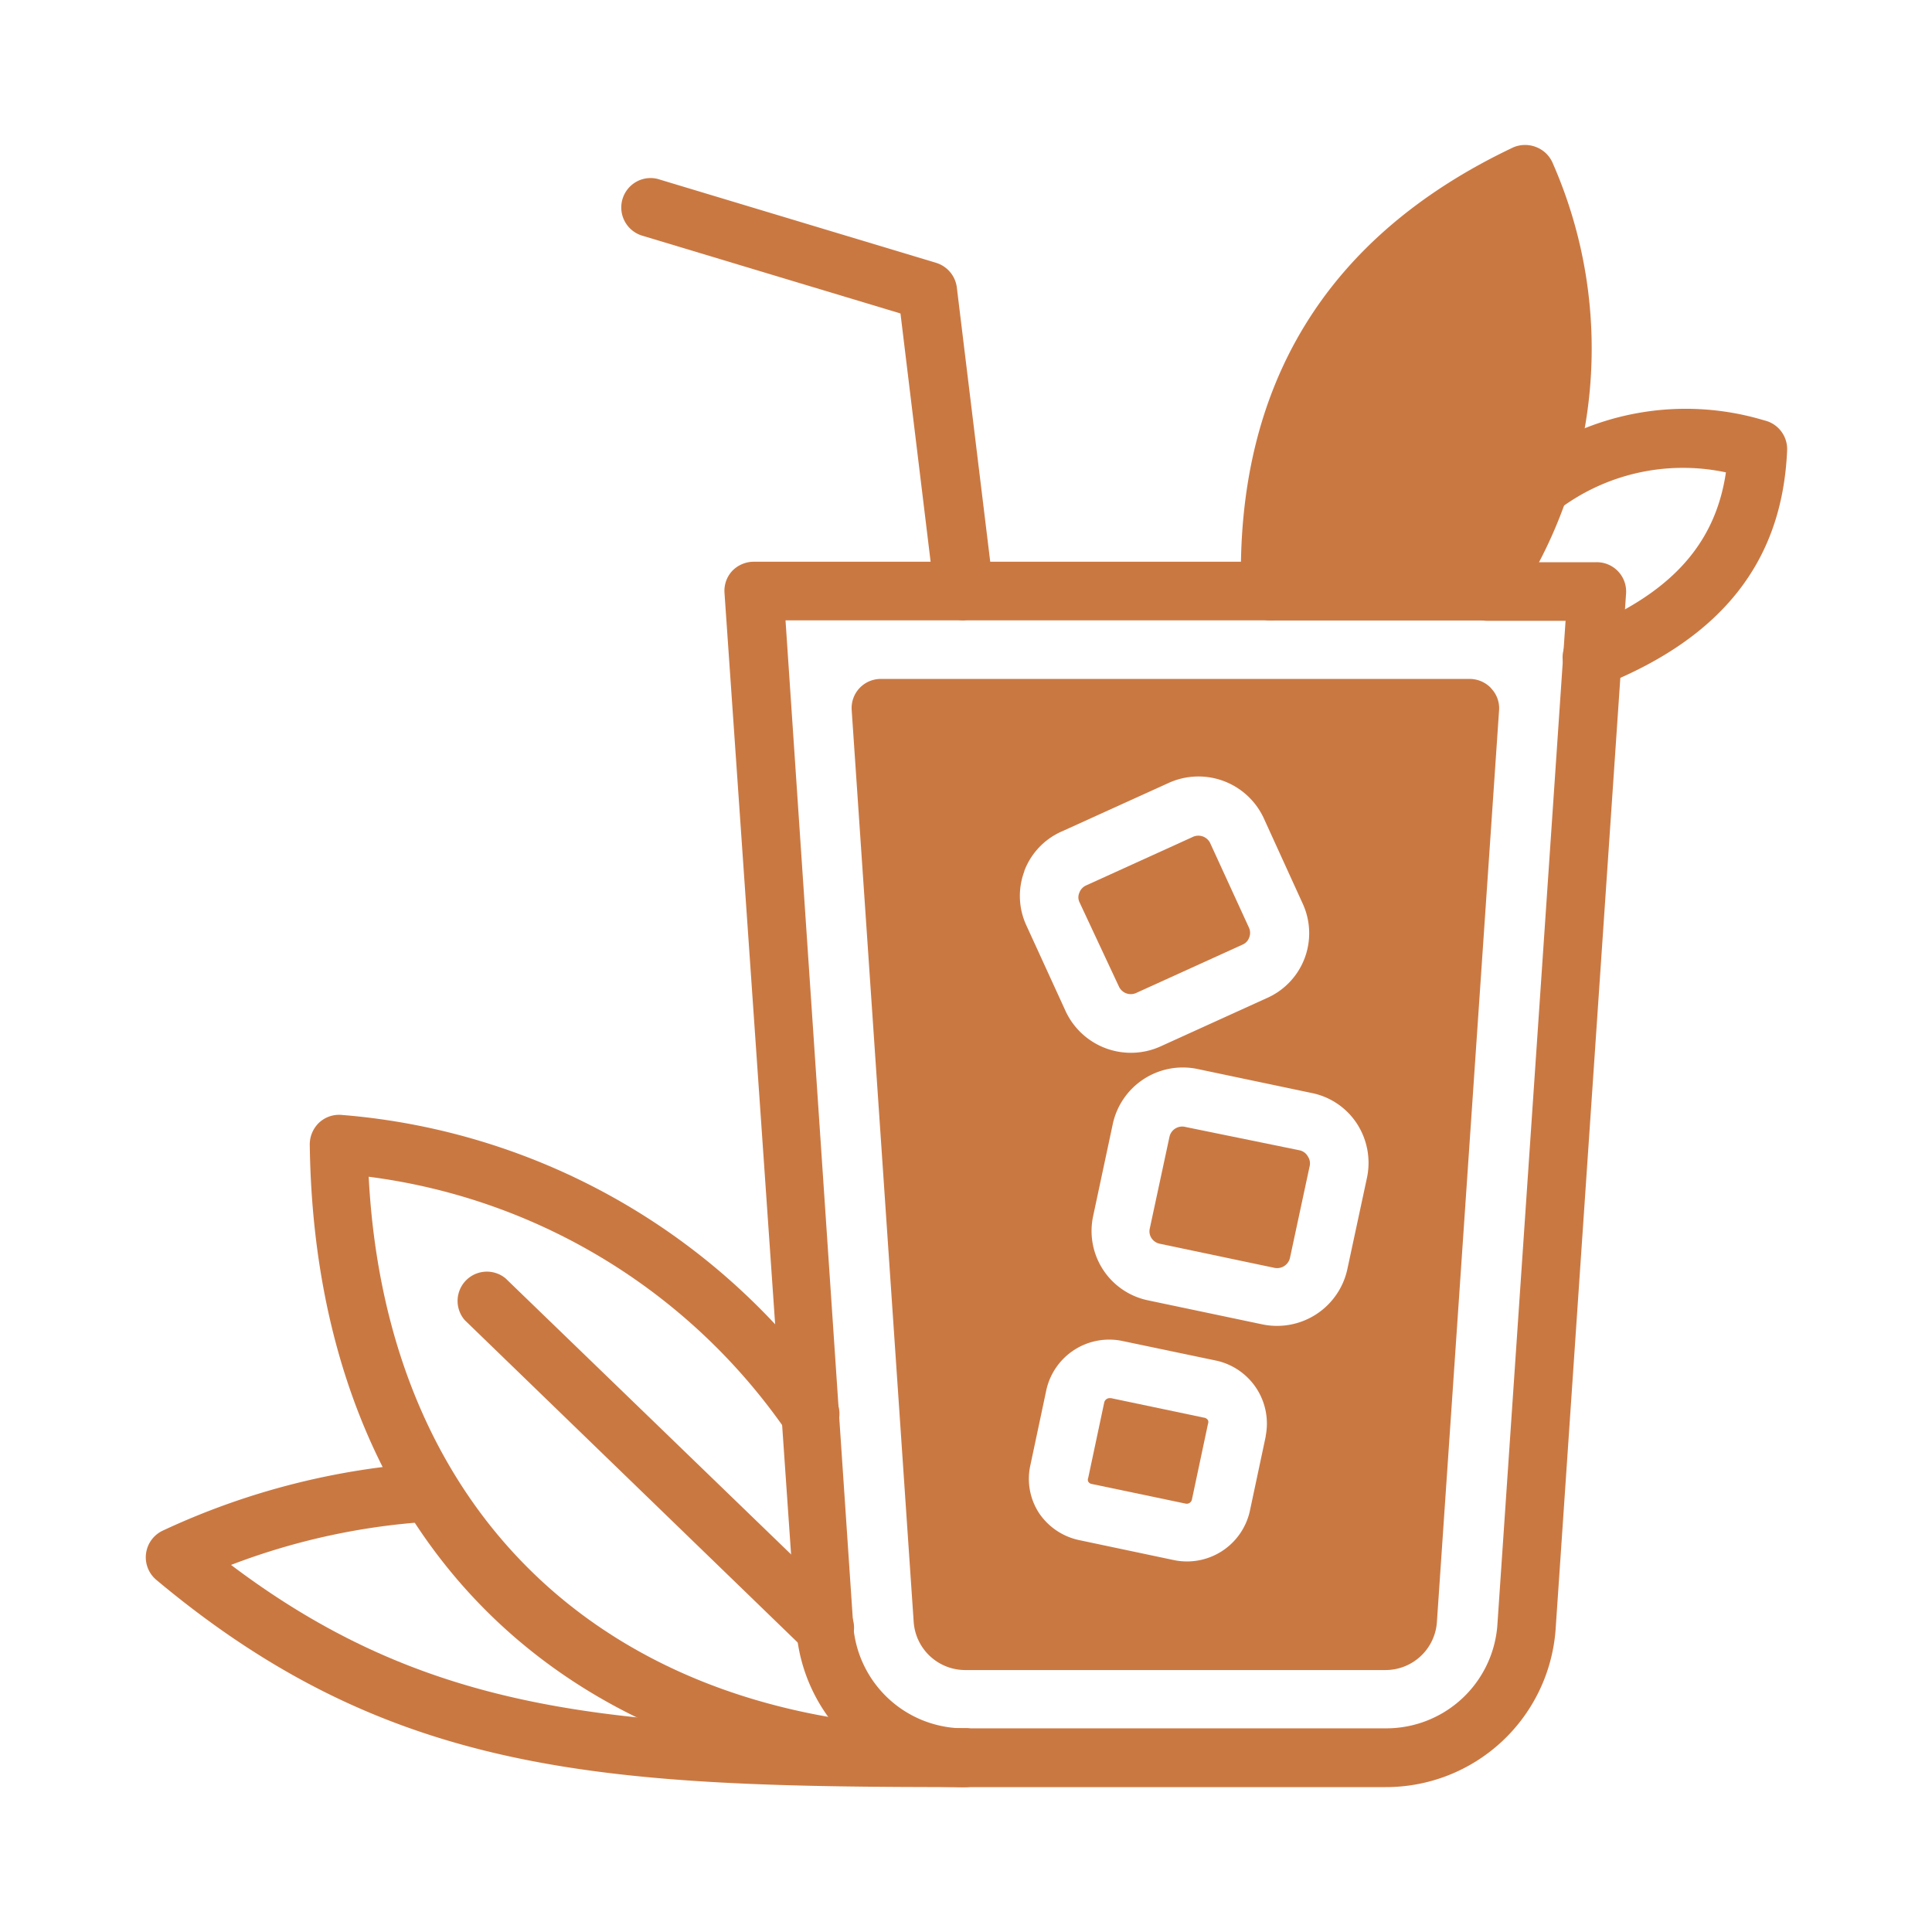 <svg id="Capa_1" data-name="Capa 1" xmlns="http://www.w3.org/2000/svg" viewBox="0 0 120 120"><defs><style>.cls-1{fill:#ca7842;}</style></defs><path class="cls-1" d="M86.05,111H60a10.56,10.56,0,0,1-10.54-9.77L45,36.83a1.82,1.82,0,0,1,.48-1.37,1.87,1.87,0,0,1,1.34-.57H78.92a1.82,1.82,0,0,1,0,3.64H48.79L53,101A6.91,6.91,0,0,0,60,107.35h26.1A6.92,6.92,0,0,0,93,101l4.24-62.44H92.39a1.82,1.82,0,0,1,0-3.64h6.77A1.82,1.82,0,0,1,101,36.83l-4.38,64.4A10.56,10.56,0,0,1,86.05,111Z"/><path class="cls-1" d="M59.86,38.53a1.83,1.83,0,0,1-1.81-1.6L55.93,19.47l-16-4.82a1.83,1.83,0,0,1-.37-3.38A1.8,1.8,0,0,1,41,11.16l17.16,5.17a1.84,1.84,0,0,1,1.27,1.52l2.27,18.64a1.82,1.82,0,0,1-1.59,2Z"/><path class="cls-1" d="M96.45,10.15a1.83,1.83,0,0,0-1-1,1.87,1.87,0,0,0-1.45,0C82.39,14.65,76.71,23.93,77.09,36.77a1.84,1.84,0,0,0,1.83,1.77H92.39a1.82,1.82,0,0,0,1.53-.83,28.58,28.58,0,0,0,2.53-27.56Z"/><path class="cls-1" d="M98.88,42.65a1.82,1.82,0,0,1-.68-3.51c5.49-2.21,8.33-5.26,9-9.8a12.82,12.82,0,0,0-10.5,2.39,1.82,1.82,0,0,1-2.21-2.9,16.89,16.89,0,0,1,15.09-2.72A1.83,1.83,0,0,1,111,28c-.3,6.83-4,11.59-11.44,14.56a2,2,0,0,1-.68.13Z"/><path class="cls-1" d="M60,111c-24.83,0-40.44-15.3-40.76-39.91a1.87,1.87,0,0,1,.58-1.36,1.82,1.82,0,0,1,1.4-.48A41.36,41.36,0,0,1,51.79,86.75a1.82,1.82,0,0,1-2.94,2.15A37.3,37.3,0,0,0,22.9,73.09C24,94.28,38,107.35,59.94,107.35a1.82,1.82,0,1,1,0,3.64Z"/><path class="cls-1" d="M60,111c-22.29,0-35.61-.59-50.29-12.87a1.83,1.83,0,0,1,.4-3.06,45.7,45.7,0,0,1,16.56-4.22,1.83,1.83,0,0,1,.22,3.65A41.8,41.8,0,0,0,14.35,97.2c12.82,9.68,24.81,10.15,45.6,10.15A1.82,1.82,0,0,1,60,111Z"/><path class="cls-1" d="M51.22,102.92a1.83,1.83,0,0,1-1.27-.51L28.87,82A1.82,1.82,0,0,1,31.4,79.4L52.49,99.79a1.82,1.82,0,0,1-1.27,3.13Z"/><path class="cls-1" d="M80.73,71.45,73.64,70a.81.81,0,0,0-1,.6l-1.23,5.73h0a.76.76,0,0,0,.11.57.81.81,0,0,0,.51.35l7.09,1.49h0a.82.82,0,0,0,1-.6l1.23-5.73a.76.76,0,0,0-.11-.57A.77.77,0,0,0,80.73,71.45Z"/><path class="cls-1" d="M74.81,88.06,69,86.84h-.07a.35.35,0,0,0-.34.25l-1,4.71a.28.28,0,0,0,0,.22.3.3,0,0,0,.21.15l5.83,1.22h0a.33.33,0,0,0,.4-.24l1-4.71a.31.31,0,0,0,0-.23.35.35,0,0,0-.21-.15Z"/><path class="cls-1" d="M69.5,61.28a.81.81,0,0,0,1.08.39l6.6-3a.74.74,0,0,0,.41-.44.78.78,0,0,0,0-.58l-2.44-5.32h0A.82.82,0,0,0,74.05,52l-6.6,3a.79.79,0,0,0-.41.45.71.71,0,0,0,0,.57Z"/><path class="cls-1" d="M92.62,42.75a1.83,1.83,0,0,0-1.33-.58H54.72a1.81,1.81,0,0,0-1.82,1.94l3.85,56.62h0a3.21,3.21,0,0,0,3.2,3h26.1a3.2,3.2,0,0,0,3.2-3l3.86-56.61h0a1.77,1.77,0,0,0-.49-1.36Zm-29,11.35A4.37,4.37,0,0,1,66,51.62l6.61-3a4.47,4.47,0,0,1,5.88,2.19l2.43,5.33A4.4,4.4,0,0,1,78.67,62l-6.6,3a4.47,4.47,0,0,1-5.88-2.19l-2.44-5.33h0a4.36,4.36,0,0,1-.12-3.38Zm15,35.1-1,4.7h0a4,4,0,0,1-4.71,3l-5.83-1.23A4,4,0,0,1,64.55,94,3.89,3.89,0,0,1,64,91l1-4.71a4,4,0,0,1,4.71-3l5.83,1.22a4,4,0,0,1,3.07,4.7Zm6.29-16.07-1.23,5.73a4.47,4.47,0,0,1-5.27,3.4l-7.09-1.49h0a4.4,4.4,0,0,1-3.42-5.25l1.22-5.72h0a4.45,4.45,0,0,1,5.27-3.4l7.09,1.49a4.38,4.38,0,0,1,2.8,1.9,4.47,4.47,0,0,1,.63,3.34Z"/></svg>
